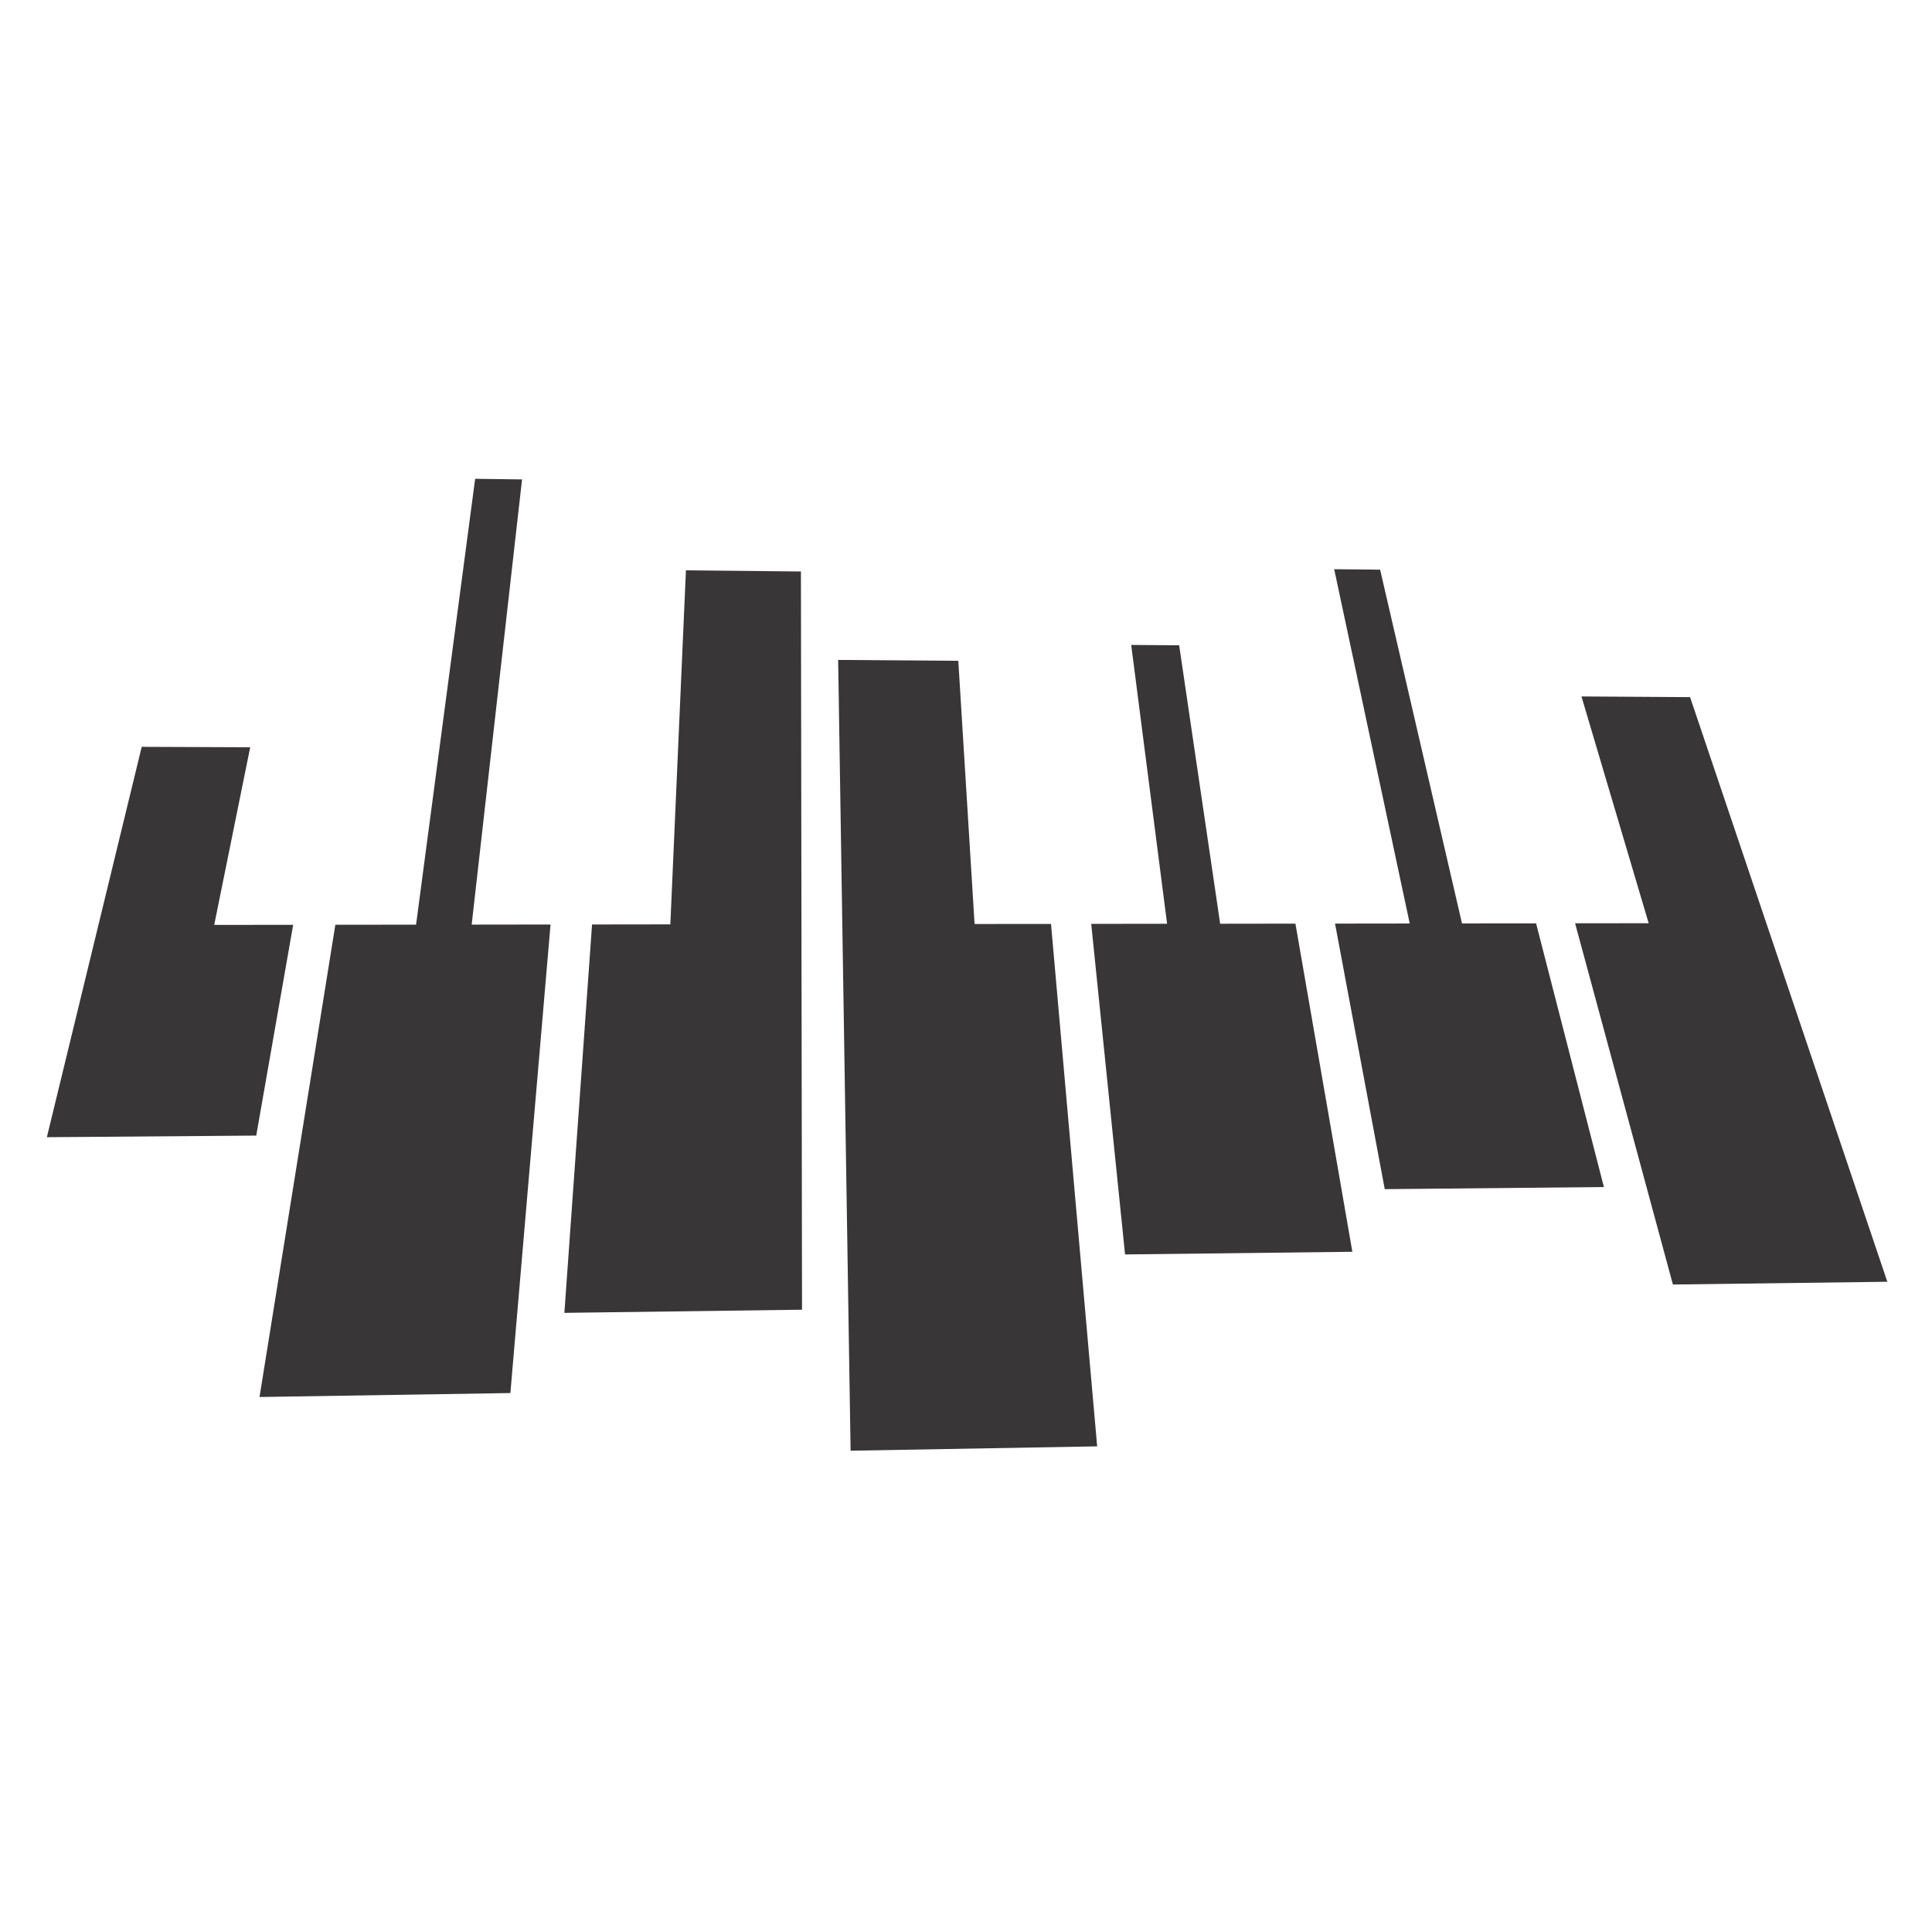 <?xml version="1.0" encoding="UTF-8"?>
<svg xmlns="http://www.w3.org/2000/svg" xmlns:xlink="http://www.w3.org/1999/xlink" width="300" zoomAndPan="magnify" viewBox="0 0 224.88 225" height="300" preserveAspectRatio="xMidYMid meet" version="1.0">
  <defs>
    <clipPath id="237697a88b">
      <path d="M 97 76 L 128 76 L 128 168.949 L 97 168.949 Z M 97 76 " clip-rule="nonzero"></path>
    </clipPath>
    <clipPath id="a9353f97f7">
      <path d="M 183 81 L 219.77 81 L 219.77 150 L 183 150 Z M 183 81 " clip-rule="nonzero"></path>
    </clipPath>
    <clipPath id="35a3f8b190">
      <path d="M 30 55.762 L 65 55.762 L 65 163 L 30 163 Z M 30 55.762 " clip-rule="nonzero"></path>
    </clipPath>
    <clipPath id="c218075a0c">
      <path d="M 5.383 86 L 35 86 L 35 133 L 5.383 133 Z M 5.383 86 " clip-rule="nonzero"></path>
    </clipPath>
  </defs>
  <g clip-path="url(#237697a88b)">
    <path fill="#393637" d="M 122.34 107.602 L 113.438 107.609 L 111.543 76.957 L 97.551 76.855 L 99 168.949 L 127.715 168.441 L 122.34 107.602 " fill-opacity="1" fill-rule="nonzero"></path>
  </g>
  <path fill="#393637" d="M 130.965 146.09 L 157.434 145.781 L 150.805 107.566 L 142.039 107.578 L 137.266 75.152 L 131.68 75.109 L 135.859 107.582 L 127.023 107.594 L 130.965 146.09 " fill-opacity="1" fill-rule="nonzero"></path>
  <path fill="#393637" d="M 186.73 138.242 L 178.832 107.535 L 170.203 107.543 L 160.668 66.344 L 155.32 66.289 L 164.117 107.551 L 155.418 107.562 L 161.207 138.488 L 186.73 138.242 " fill-opacity="1" fill-rule="nonzero"></path>
  <g clip-path="url(#a9353f97f7)">
    <path fill="#393637" d="M 191.945 107.52 L 183.375 107.527 L 194.766 149.594 L 219.738 149.273 L 218.012 144.16 L 196.766 81.188 L 184.117 81.109 L 191.945 107.52 " fill-opacity="1" fill-rule="nonzero"></path>
  </g>
  <path fill="#393637" d="M 78.008 107.652 L 68.891 107.664 L 65.668 152.895 L 93.344 152.527 L 93.215 66.555 L 79.824 66.422 L 78.008 107.652 " fill-opacity="1" fill-rule="nonzero"></path>
  <g clip-path="url(#35a3f8b190)">
    <path fill="#393637" d="M 55.277 55.762 L 48.395 107.688 L 38.996 107.695 L 30.164 162.695 L 59.379 162.234 L 64.055 107.668 L 54.871 107.68 L 60.738 55.832 L 55.277 55.762 " fill-opacity="1" fill-rule="nonzero"></path>
  </g>
  <g clip-path="url(#c218075a0c)">
    <path fill="#393637" d="M 16.445 86.977 L 5.398 132.438 L 29.781 132.25 L 34.082 107.703 L 24.887 107.715 L 29.078 87.027 L 16.445 86.977 " fill-opacity="1" fill-rule="nonzero"></path>
  </g>
</svg>

